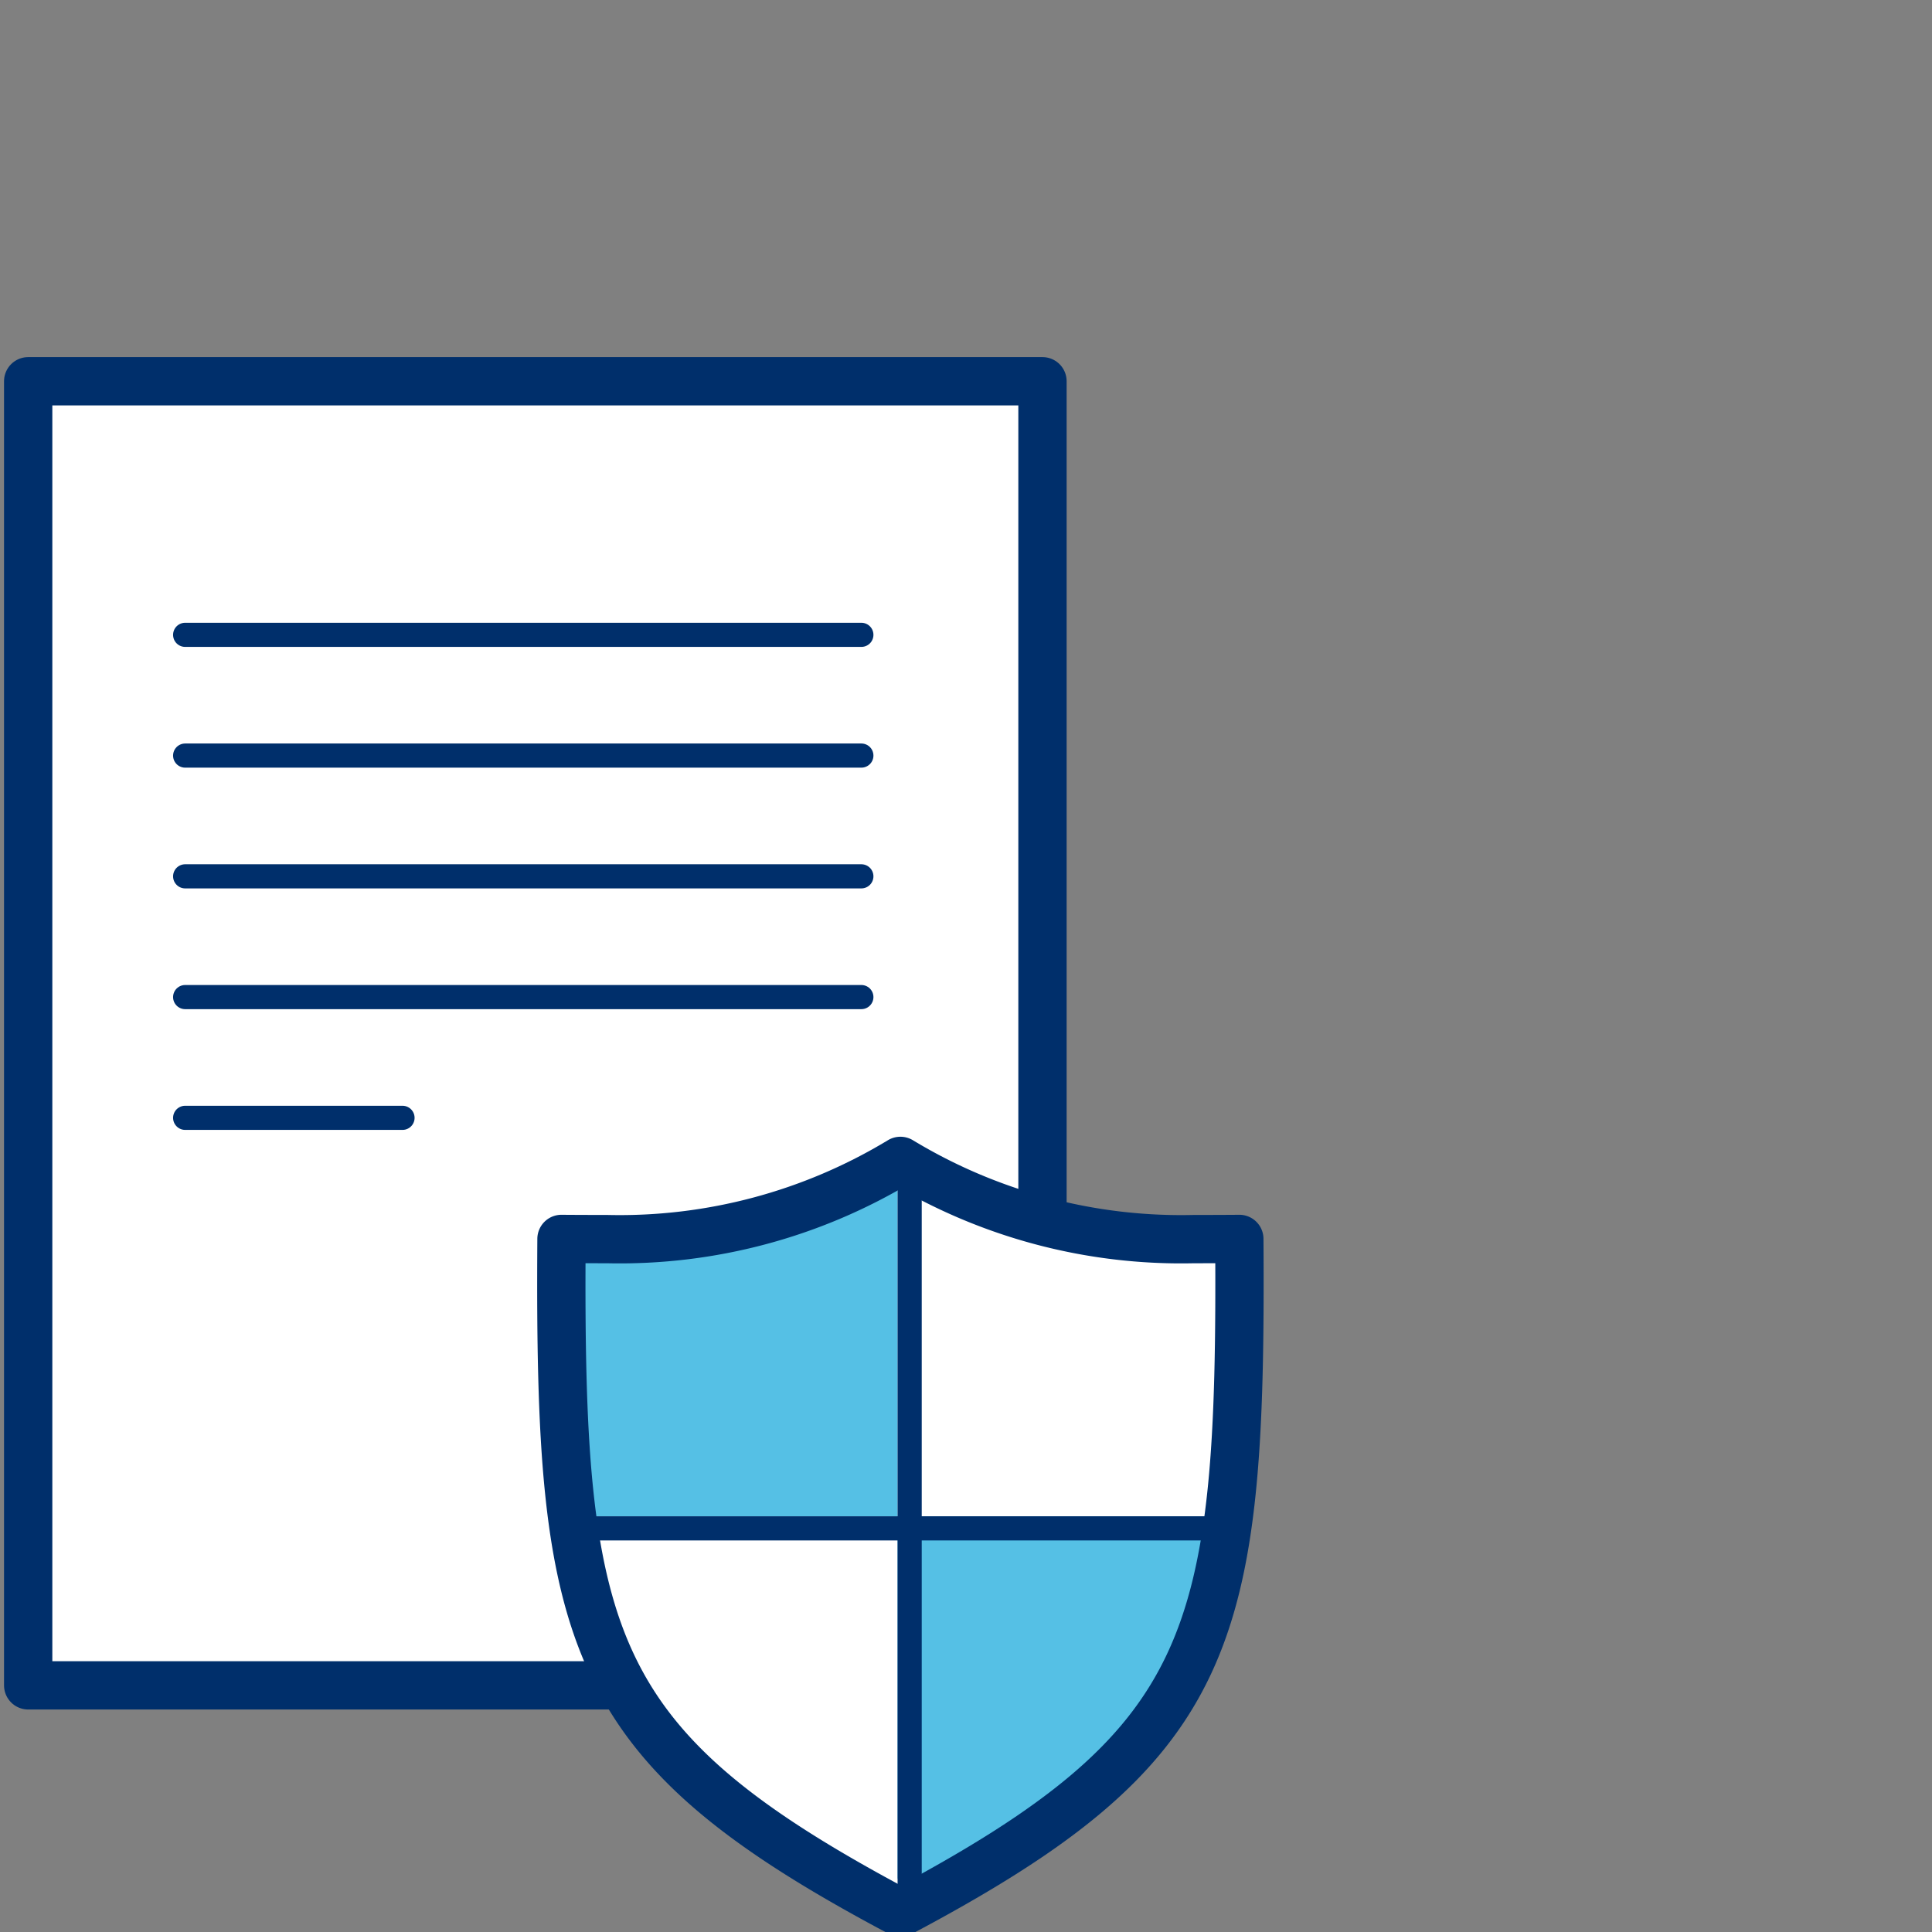 <svg xmlns="http://www.w3.org/2000/svg" viewBox="0 0 80 80">
  <rect x="0" y="0" width="80" height="80" fill="#808080" stroke="none"/>
  <title>Insurance</title>
  <g>
    <rect x="1.167" y="15.787" width="42" height="54" style="fill: #fff;stroke: #002f6b;stroke-linecap: round;stroke-linejoin: round;stroke-width: 2px"/>
    <line x1="7.667" y1="26.287" x2="35.667" y2="26.287" style="fill: none;stroke: #002f6b;stroke-linecap: round;stroke-linejoin: round"/>
    <line x1="7.667" y1="31.287" x2="35.667" y2="31.287" style="fill: none;stroke: #002f6b;stroke-linecap: round;stroke-linejoin: round"/>
    <line x1="7.667" y1="41.287" x2="35.667" y2="41.287" style="fill: none;stroke: #002f6b;stroke-linecap: round;stroke-linejoin: round"/>
    <line x1="7.667" y1="36.287" x2="35.667" y2="36.287" style="fill: none;stroke: #002f6b;stroke-linecap: round;stroke-linejoin: round"/>
    <line x1="7.667" y1="46.287" x2="16.667" y2="46.287" style="fill: none;stroke: #002f6b;stroke-linecap: round;stroke-linejoin: round"/>
    <path d="M37.284,48.07a22.441,22.441,0,0,1-12.128,3.239c-.218,0-1.683-.003-1.906-.008-.108,16.69.999,20.979,14.034,27.898,13.034-6.918,14.141-11.207,14.034-27.898-.223.005-1.687.008-1.906.008A22.441,22.441,0,0,1,37.284,48.07Z" style="fill: #fff"/>
    <path d="M23.133,51.182A86.942,86.942,0,0,0,23.588,62.787H37.167v-14.837a22.441,22.441,0,0,1-12.128,3.239C24.82,51.189,23.356,51.186,23.133,51.182Z" style="fill: #55c0e5"/>
    <path d="M37.167,62.787v15h1.77c8.341-4.676,11.356-7.449,12.372-15Z" style="fill: #55c0e5"/>
    <path d="M37.284,48.07a22.441,22.441,0,0,1-12.128,3.239c-.218,0-1.683-.003-1.906-.008-.108,16.69.999,20.979,14.034,27.898,13.034-6.918,14.141-11.207,14.034-27.898-.223.005-1.687.008-1.906.008A22.441,22.441,0,0,1,37.284,48.07Z" style="fill: none;stroke: #002f6b;stroke-linecap: round;stroke-linejoin: round;stroke-width: 2px"/>
    <line x1="37.667" y1="48.287" x2="37.667" y2="79.287" style="fill: none;stroke: #002f6b;stroke-linecap: round;stroke-linejoin: round"/>
    <line x1="23.667" y1="63.287" x2="50.667" y2="63.287" style="fill: none;stroke: #002f6b;stroke-linecap: round;stroke-linejoin: round"/>
  </g>
</svg>
